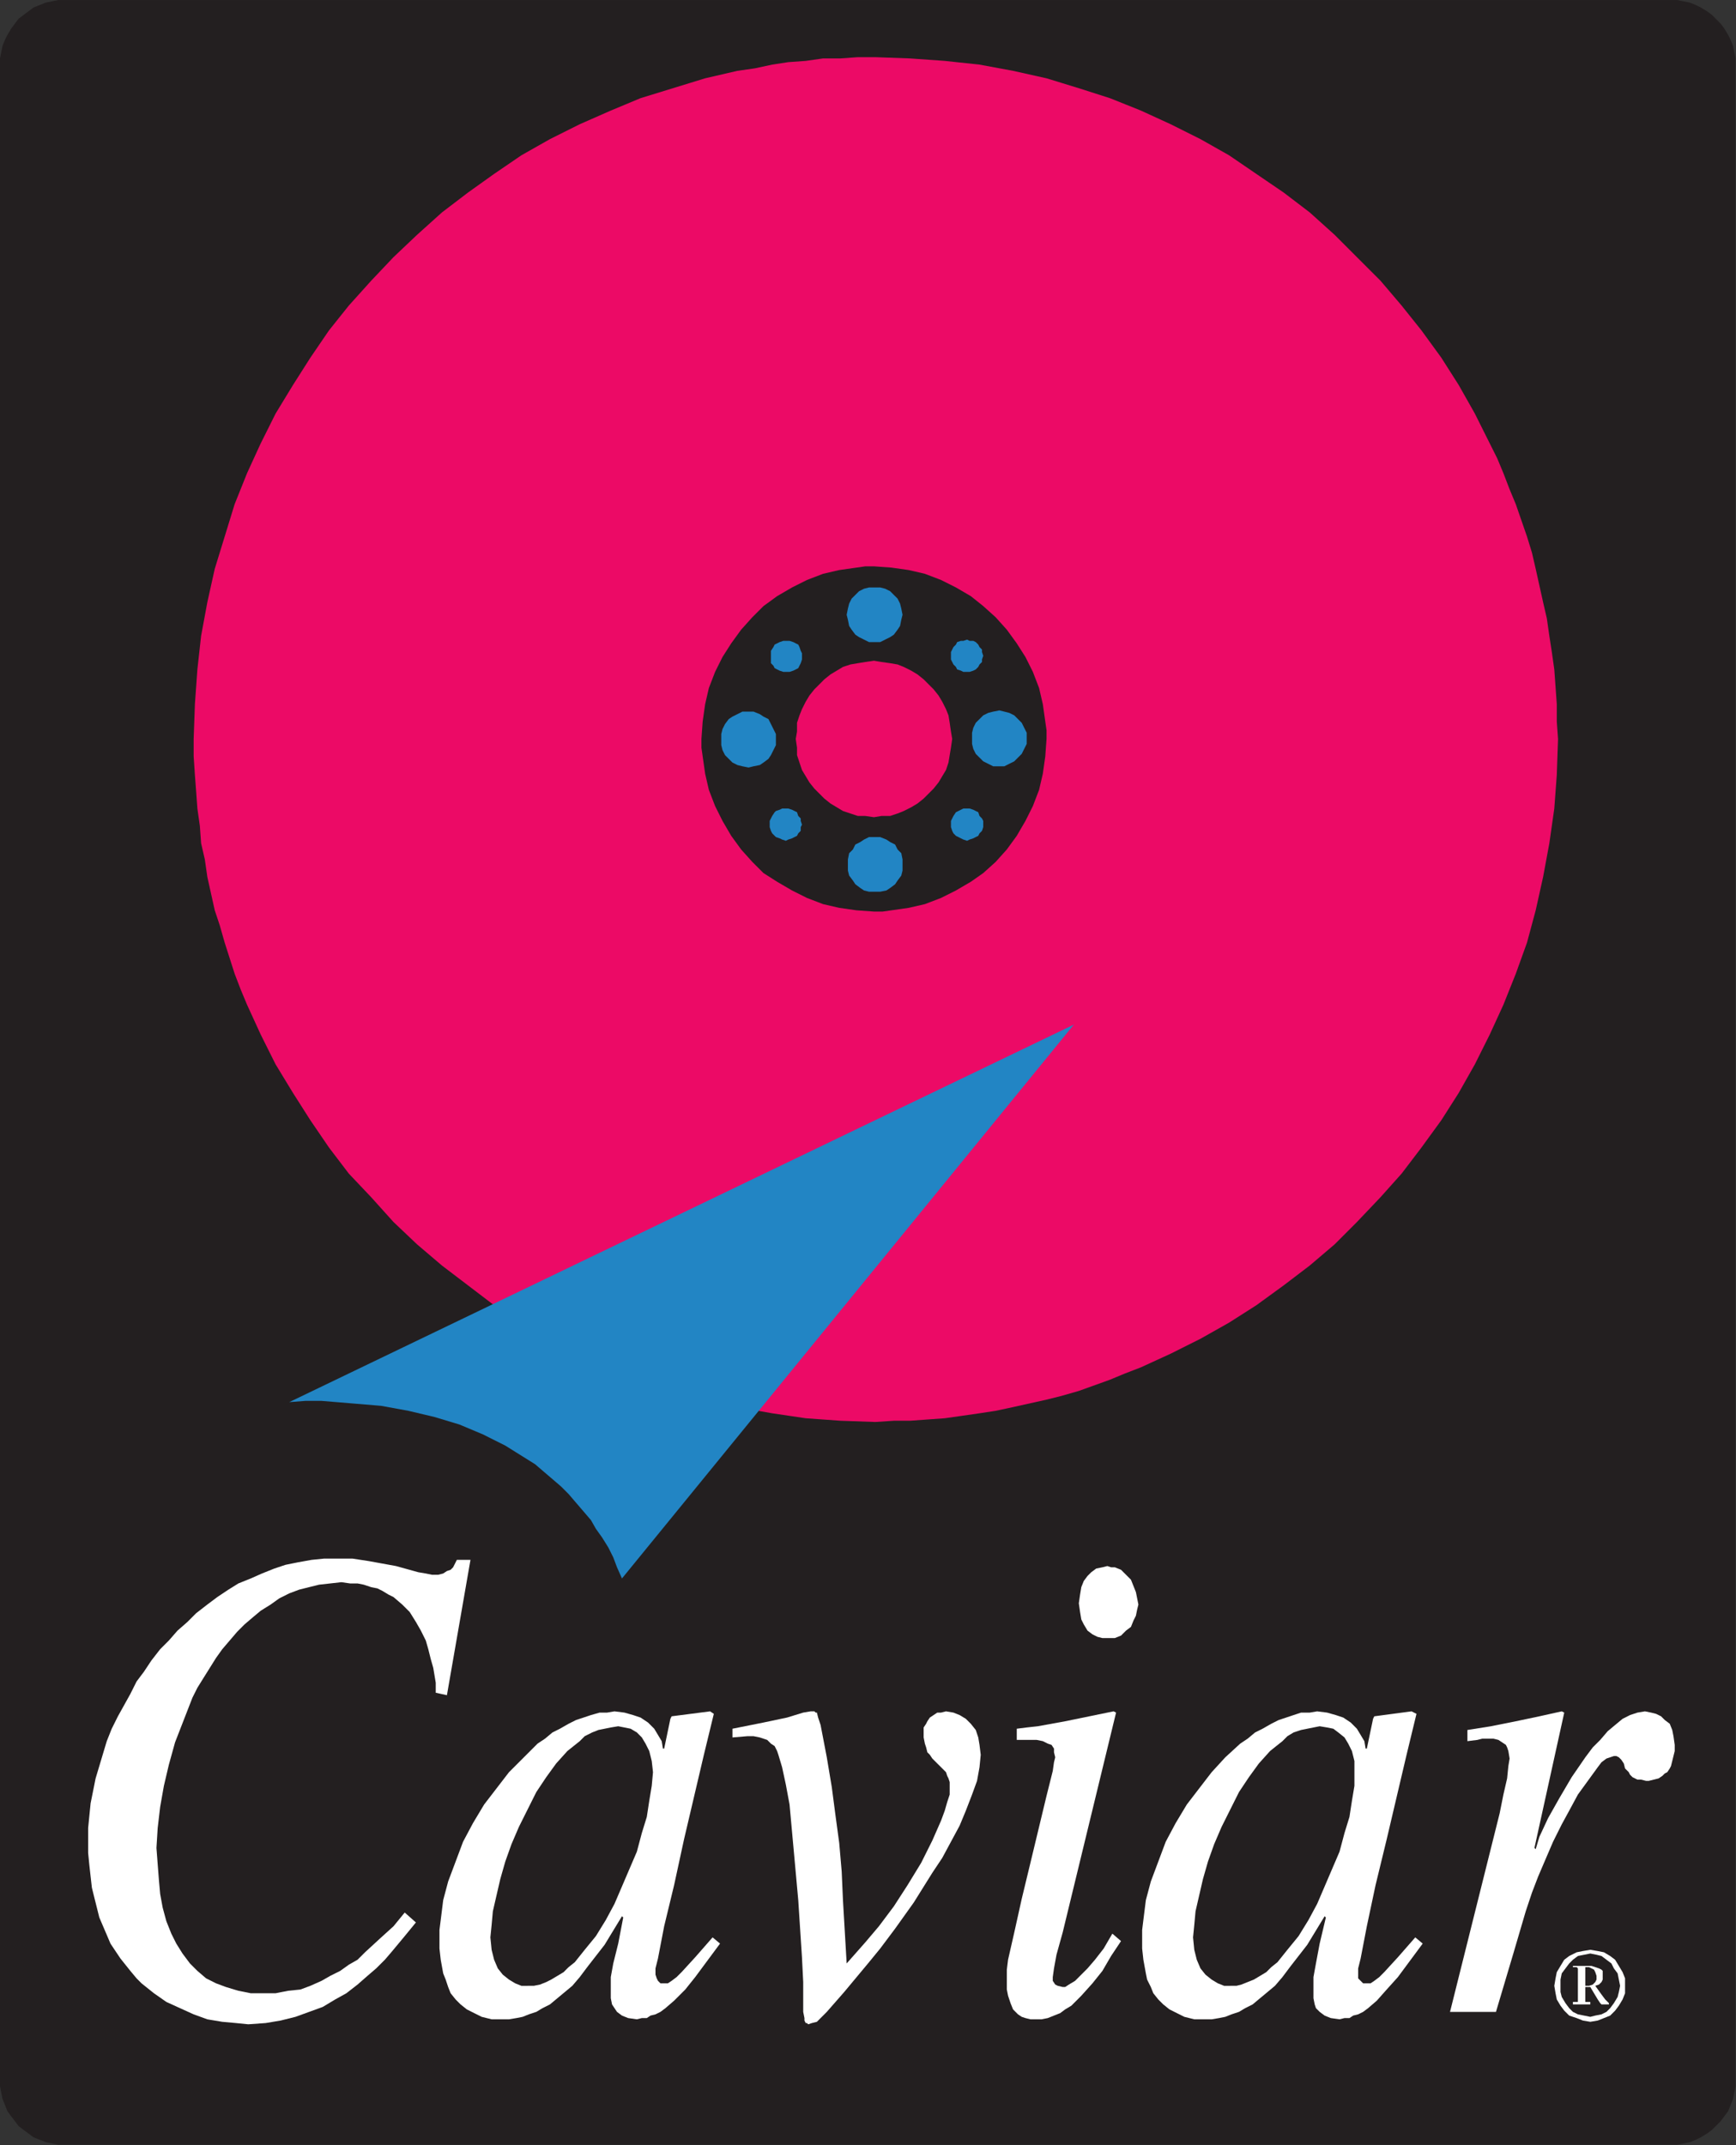 <?xml version="1.0" encoding="UTF-8" standalone="no"?>
<!-- Created with Inkscape (http://www.inkscape.org/) -->

<svg
   version="1.1"
   id="svg14343"
   width="694.527"
   height="857.97"
   viewBox="0 0 694.527 857.97"
   sodipodi:docname="cavicon.svg"
   inkscape:version="1.2 (1:1.2+202205211822+da316b6974)"
   xmlns:inkscape="http://www.inkscape.org/namespaces/inkscape"
   xmlns:sodipodi="http://sodipodi.sourceforge.net/DTD/sodipodi-0.dtd"
   xmlns="http://www.w3.org/2000/svg"
   xmlns:svg="http://www.w3.org/2000/svg">
  <rect x="0" y="0" width="694.527" height="857.97" fill="#333333" stroke="none"/>
  <defs
     id="defs14347" />
  <sodipodi:namedview
     id="namedview14345"
     pagecolor="#ffffff"
     bordercolor="#666666"
     borderopacity="1.0"
     inkscape:showpageshadow="2"
     inkscape:pageopacity="0.0"
     inkscape:pagecheckerboard="0"
     inkscape:deskcolor="#d1d1d1"
     showgrid="false"
     inkscape:zoom="0.5"
     inkscape:cx="-3"
     inkscape:cy="629"
     inkscape:window-width="1920"
     inkscape:window-height="1029"
     inkscape:window-x="0"
     inkscape:window-y="0"
     inkscape:window-maximized="1"
     inkscape:current-layer="g14351">
    <inkscape:page
       x="0"
       y="0"
       id="page14349"
       width="694.527"
       height="857.97" />
  </sodipodi:namedview>
  <g
     id="g14351"
     inkscape:groupmode="layer"
     inkscape:label="Page 1"
     transform="matrix(1.333,0,0,-1.333,-2.528,87.268)">
    <g
       id="g14353"
       transform="matrix(1,0,0,1,-17.061,-589.062)">
      <path
         d="m 520.102,11.035 h 2.234 l 1.859,0.371 1.871,0.375 1.86,0.742 1.488,0.742 1.863,1.117 1.493,1.117 1.117,1.121 1.488,1.492 1.121,1.488 1.117,1.492 0.746,1.863 0.746,1.863 0.368,1.859 0.379,1.863 V 30.781 634.762 637 l -0.379,1.863 -0.368,1.86 -0.746,1.867 -0.746,1.488 -1.117,1.863 -1.121,1.493 -1.488,1.488 -1.117,1.121 -1.493,1.117 -1.863,1.117 -1.488,0.746 -1.86,0.743 -1.871,0.375 -1.859,0.371 H 520.102 38.703 36.469 l -1.863,-0.371 -1.859,-0.375 -1.867,-0.743 -1.867,-0.746 -1.488,-1.117 -1.492,-1.117 -1.484,-1.121 -1.121,-1.488 -1.121,-1.493 -1.113,-1.863 -0.746,-1.488 -0.746,-1.867 -0.371,-1.86 L 18.957,637 V 634.762 30.781 28.543 l 0.371,-1.863 0.371,-1.859 0.746,-1.863 0.746,-1.863 1.113,-1.492 1.121,-1.488 1.121,-1.492 1.484,-1.121 1.492,-1.117 1.488,-1.117 1.867,-0.742 1.867,-0.742 1.859,-0.375 1.863,-0.371 h 2.234 481.399"
         style="fill:#231f20;fill-opacity:1;fill-rule:evenodd;stroke:none"
         id="path14355" />
      <path
         d="M 281.641,637.375 292.07,637 l 10.434,-0.742 10.434,-1.117 10.062,-1.864 10.055,-2.242 9.691,-2.976 9.309,-2.977 9.316,-3.73 8.945,-4.098 8.938,-4.469 8.578,-4.847 8.191,-5.59 8.2,-5.586 7.824,-5.965 7.453,-6.707 6.703,-6.707 7.082,-7.078 6.336,-7.453 5.957,-7.454 5.965,-8.195 5.219,-8.199 4.843,-8.57 4.469,-8.942 2.235,-4.465 1.867,-4.472 1.859,-4.844 1.863,-4.473 3.356,-9.691 1.492,-4.848 1.117,-4.836 2.235,-10.062 1.117,-4.84 0.746,-5.219 0.746,-4.84 0.742,-5.226 0.375,-5.211 0.371,-5.211 v -5.219 l 0.375,-5.219 -0.375,-10.8 -0.746,-10.067 -1.488,-10.433 -1.863,-10.063 -2.235,-10.055 -2.609,-9.691 -3.356,-9.312 -3.722,-9.317 -4.102,-8.941 -4.469,-8.942 -4.843,-8.57 -5.219,-8.195 -5.965,-8.2 -5.957,-7.82 -6.336,-7.086 -7.082,-7.449 -6.703,-6.707 -7.453,-6.34 -7.824,-5.957 -8.2,-5.961 -8.191,-5.219 -8.578,-4.836 -8.938,-4.472 -8.945,-4.102 -4.844,-1.867 -4.472,-1.859 -9.309,-3.348 -5.219,-1.496 -4.472,-1.121 -10.055,-2.235 -5.219,-1.117 -4.843,-0.742 -5.219,-0.75 -5.215,-0.738 -5.219,-0.375 -5.215,-0.375 h -4.84 l -5.589,-0.367 -10.438,0.367 -10.43,0.75 -10.062,1.488 -10.434,1.859 -9.687,2.235 -9.688,2.617 -9.687,3.348 -8.942,3.726 -9.316,4.102 -8.945,4.472 -8.563,4.836 -8.195,5.219 -7.828,5.961 -7.824,5.957 -7.454,6.34 -7.078,6.707 -6.707,7.449 -6.711,7.086 -5.953,7.82 -5.594,8.2 -5.218,8.195 -5.215,8.57 -4.469,8.942 -4.098,8.941 -1.871,4.473 -1.859,4.844 -2.981,9.312 -1.488,5.219 -1.492,4.472 -2.234,10.055 -0.746,5.223 -1.117,4.84 -0.375,5.222 -0.742,5.211 -0.379,5.215 -0.367,4.852 -0.371,5.582 v 5.218 l 0.371,10.438 0.746,10.422 1.117,10.066 1.863,10.059 2.234,10.062 2.98,9.684 2.981,9.691 3.731,9.317 4.098,8.937 4.469,8.942 5.215,8.57 5.218,8.199 5.594,8.195 5.953,7.454 6.711,7.453 6.707,7.078 7.078,6.707 7.454,6.707 7.824,5.965 7.828,5.586 8.195,5.59 8.563,4.847 8.945,4.469 9.316,4.098 4.473,1.863 4.469,1.867 9.687,2.977 4.848,1.488 4.84,1.488 9.687,2.242 5.219,0.743 5.215,1.121 4.844,0.742 5.218,0.375 5.219,0.742 h 5.211 l 5.219,0.375 h 5.219"
         style="fill:#ec0a66;fill-opacity:1;fill-rule:evenodd;stroke:none"
         id="path14357" />
      <path
         d="m 281.266,484.609 5.214,-0.375 5.219,-0.742 4.84,-1.121 4.856,-1.859 4.464,-2.239 4.465,-2.605 3.731,-2.984 3.726,-3.352 3.352,-3.727 2.984,-4.105 2.606,-4.094 2.234,-4.468 1.863,-4.848 1.121,-4.836 0.739,-5.219 0.375,-2.609 v -2.61 l -0.375,-5.218 -0.739,-5.211 -1.121,-4.844 -1.863,-4.848 -2.234,-4.472 -2.606,-4.473 -2.984,-4.094 -3.352,-3.73 -3.726,-3.352 -3.731,-2.609 -4.465,-2.61 -4.464,-2.238 -4.856,-1.859 -4.84,-1.113 -5.219,-0.747 -2.609,-0.371 h -2.605 l -5.215,0.371 -5.219,0.747 -4.84,1.113 -4.847,1.859 -4.469,2.238 -4.473,2.61 -4.098,2.609 -3.355,3.352 -3.352,3.73 -2.98,4.094 -2.613,4.473 -2.231,4.472 -1.867,4.848 -1.117,4.844 -0.742,5.211 -0.371,2.613 v 2.605 l 0.371,5.219 0.742,5.219 1.117,4.836 1.867,4.848 2.231,4.468 2.613,4.094 2.98,4.105 3.352,3.727 3.355,3.352 4.098,2.984 4.473,2.605 4.469,2.239 4.847,1.859 4.84,1.121 5.219,0.742 2.609,0.375 h 2.606"
         style="fill:#231f20;fill-opacity:1;fill-rule:evenodd;stroke:none"
         id="path14359" />
      <path
         d="m 254.816,452.938 h 1.11 l 1.121,0.371 0.742,0.367 0.75,0.383 0.367,0.738 0.375,0.75 0.371,1.117 v 1.113 0.746 l -0.371,0.747 -0.375,1.117 -0.367,0.75 -0.75,0.363 -0.742,0.379 -1.121,0.375 h -1.11 -0.753 l -1.118,-0.375 -0.742,-0.379 -0.75,-0.363 -0.371,-0.75 -0.742,-1.117 v -0.747 -0.746 -1.113 -1.117 l 0.742,-0.75 0.371,-0.738 0.75,-0.383 0.742,-0.367 1.118,-0.371 h 0.753"
         style="fill:#2285c4;fill-opacity:1;fill-rule:evenodd;stroke:none"
         id="path14361" />
      <path
         d="m 309.215,452.938 h 0.742 l 1.117,0.371 0.739,0.367 0.75,0.75 0.375,0.742 0.746,0.746 v 0.75 l 0.371,1.113 -0.371,1.125 v 0.739 l -0.746,0.746 -0.375,0.75 -0.75,0.742 -0.739,0.375 h -1.117 l -0.742,0.371 -1.121,-0.371 h -0.746 l -1.121,-0.375 -0.368,-0.742 -0.746,-0.75 -0.371,-0.746 -0.375,-0.739 v -1.125 -1.113 l 0.375,-0.75 0.371,-0.746 0.746,-0.742 0.368,-0.75 1.121,-0.367 0.746,-0.371 h 1.121"
         style="fill:#2285c4;fill-opacity:1;fill-rule:evenodd;stroke:none"
         id="path14363" />
      <path
         d="m 309.215,402.266 0.742,0.371 1.117,0.367 0.739,0.379 0.75,0.367 0.375,0.75 0.746,0.742 0.371,1.121 v 0.742 1.118 l -0.371,0.746 -0.746,0.746 -0.375,1.121 -0.75,0.367 -0.739,0.375 -1.117,0.371 h -0.742 -1.121 l -0.746,-0.371 -0.746,-0.375 -0.743,-0.367 -0.746,-1.121 -0.371,-0.746 -0.375,-0.746 v -1.118 -0.742 l 0.375,-1.121 0.371,-0.742 0.746,-0.75 0.743,-0.367 0.746,-0.379 0.746,-0.367 1.121,-0.371"
         style="fill:#2285c4;fill-opacity:1;fill-rule:evenodd;stroke:none"
         id="path14365" />
      <path
         d="m 254.816,402.266 0.739,0.371 1.121,0.367 0.742,0.379 0.746,0.367 0.375,0.75 0.742,0.742 v 1.121 l 0.371,0.742 -0.371,1.118 v 0.746 l -0.742,0.746 -0.375,1.121 -0.746,0.367 -0.742,0.375 -1.121,0.371 h -0.739 -1.125 l -0.746,-0.371 -1.117,-0.375 -0.375,-0.367 -0.742,-1.121 -0.371,-0.746 -0.375,-0.746 v -1.118 -0.742 l 0.375,-1.121 0.371,-0.742 0.742,-0.75 0.375,-0.367 1.117,-0.379 0.746,-0.367 1.125,-0.371"
         style="fill:#2285c4;fill-opacity:1;fill-rule:evenodd;stroke:none"
         id="path14367" />
      <path
         d="m 318.898,424.617 h 1.489 l 1.488,0.746 1.496,0.746 1.113,1.118 1.121,1.117 0.747,1.496 0.746,1.484 v 1.492 1.86 l -0.746,1.492 -0.747,1.492 -1.121,1.117 -1.113,1.118 -1.496,0.742 -1.488,0.379 -1.489,0.371 -1.863,-0.371 -1.488,-0.379 -1.492,-0.742 -1.117,-1.118 -1.125,-1.117 -0.739,-1.492 -0.371,-1.492 v -1.86 -1.492 l 0.371,-1.484 0.739,-1.496 1.125,-1.117 1.117,-1.118 1.492,-0.746 1.488,-0.746 h 1.863"
         style="fill:#2285c4;fill-opacity:1;fill-rule:evenodd;stroke:none"
         id="path14369" />
      <path
         d="m 243.629,424.246 1.496,0.371 1.867,0.375 1.113,0.746 1.485,1.114 0.75,1.117 0.742,1.492 0.746,1.496 v 1.859 1.489 l -0.746,1.488 -0.742,1.496 -0.75,1.488 -1.485,0.746 -1.113,0.743 -1.867,0.75 h -1.496 -1.863 l -1.489,-0.75 -1.488,-0.743 -1.117,-0.746 -1.117,-1.488 -0.75,-1.496 -0.375,-1.488 v -1.489 -1.859 l 0.375,-1.496 0.75,-1.492 1.117,-1.117 1.117,-1.114 1.488,-0.746 1.489,-0.375 1.863,-0.371"
         style="fill:#2285c4;fill-opacity:1;fill-rule:evenodd;stroke:none"
         id="path14371" />
      <path
         d="m 281.641,386.988 h 1.488 l 1.859,0.367 1.125,0.747 1.489,1.117 0.746,1.121 1.113,1.488 0.375,1.492 v 1.864 1.492 l -0.375,1.859 -1.113,1.121 -0.746,1.489 -1.489,0.746 -1.125,0.746 -1.859,0.746 h -1.488 -1.864 l -1.496,-0.746 -1.117,-0.746 -1.488,-0.746 -0.742,-1.489 -1.121,-1.121 -0.375,-1.859 v -1.492 -1.864 l 0.375,-1.492 1.121,-1.488 0.742,-1.121 1.488,-1.117 1.117,-0.747 1.496,-0.367 h 1.864"
         style="fill:#2285c4;fill-opacity:1;fill-rule:evenodd;stroke:none"
         id="path14373" />
      <path
         d="m 281.266,461.879 h 1.863 l 1.484,0.746 1.5,0.742 1.117,0.746 1.118,1.492 0.742,1.114 0.371,1.871 0.375,1.488 -0.375,1.86 -0.371,1.496 -0.742,1.488 -1.118,1.117 -1.117,1.113 -1.5,0.746 -1.484,0.375 h -1.863 -1.489 l -1.496,-0.375 -1.488,-0.746 -1.117,-1.113 -1.121,-1.117 -0.742,-1.488 -0.375,-1.496 -0.372,-1.86 0.372,-1.488 0.375,-1.871 0.742,-1.114 1.121,-1.492 1.117,-0.746 1.488,-0.742 1.496,-0.746 h 1.489"
         style="fill:#2285c4;fill-opacity:1;fill-rule:evenodd;stroke:none"
         id="path14375" />
      <path
         d="m 281.266,456.289 2.234,-0.375 2.613,-0.367 2.235,-0.379 1.859,-0.742 2.231,-1.117 1.871,-1.118 1.863,-1.492 1.488,-1.492 1.492,-1.488 1.489,-1.864 1.117,-1.863 1.121,-2.23 0.746,-1.867 0.367,-2.235 0.375,-2.609 0.375,-2.235 -0.375,-2.605 -0.375,-2.242 -0.367,-2.231 -0.746,-2.234 -1.121,-1.863 -1.117,-1.864 -1.489,-1.863 -1.492,-1.496 -1.488,-1.488 -1.863,-1.489 -1.871,-1.117 -2.231,-1.121 -1.859,-0.746 -2.235,-0.742 H 283.5 l -2.234,-0.375 -2.606,0.375 h -2.238 l -2.234,0.742 -2.235,0.746 -1.867,1.121 -1.859,1.117 -1.868,1.489 -1.484,1.488 -1.496,1.496 -1.488,1.863 -1.118,1.864 -1.121,1.863 -0.746,2.234 -0.742,2.231 v 2.242 l -0.375,2.605 0.375,2.235 v 2.609 l 0.742,2.235 0.746,1.867 1.121,2.23 1.118,1.863 1.488,1.864 1.496,1.488 1.484,1.492 1.868,1.492 1.859,1.118 1.867,1.117 2.235,0.742 2.234,0.379 2.238,0.367 2.606,0.375"
         style="fill:#ec0a66;fill-opacity:1;fill-rule:evenodd;stroke:none"
         id="path14377" />
      <path
         d="M 205.629,180.938 341.254,347.113 105.77,233.844 l 4.847,0.375 h 4.84 l 8.945,-0.742 8.942,-0.747 8.195,-1.492 7.828,-1.859 7.449,-2.242 7.082,-2.973 6.704,-3.359 2.984,-1.864 2.98,-1.863 2.977,-1.859 2.609,-2.239 2.618,-2.234 2.597,-2.234 2.238,-2.239 2.235,-2.609 2.238,-2.605 2.235,-2.606 1.488,-2.613 1.867,-2.61 1.859,-2.98 1.489,-2.977 1.121,-2.98 1.492,-3.355"
         style="fill:#2285c4;fill-opacity:1;fill-rule:evenodd;stroke:none"
         id="path14379" />
      <path
         d="m 149.738,146.656 v 2.989 l -0.746,4.468 -0.742,2.606 -0.746,2.98 -0.75,2.61 -1.484,2.984 -1.493,2.605 -1.859,2.977 -2.242,2.238 -2.606,2.235 -1.492,0.746 -1.859,1.121 -1.492,0.742 -1.864,0.375 -2.234,0.742 -1.863,0.371 h -2.239 l -2.609,0.375 -3.348,-0.375 -3.351,-0.371 -2.989,-0.742 -2.976,-0.746 -2.984,-1.121 -2.981,-1.488 -2.609,-1.864 -2.977,-1.859 -2.238,-1.867 -2.613,-2.231 -2.231,-2.234 -2.234,-2.613 -2.234,-2.61 -1.863,-2.609 -1.863,-2.977 -1.867,-2.98 -1.859,-2.985 -1.492,-2.98 -2.609,-6.703 -2.609,-6.711 -1.859,-6.707 -1.488,-6.332 -1.121,-6.336 -0.742,-6.332 -0.371,-5.961 0.371,-4.848 0.375,-4.844 0.367,-4.094 0.75,-4.102 1.113,-4.101 1.488,-3.723 1.492,-2.984 1.863,-2.977 2.234,-2.984 2.238,-2.234 2.609,-2.231 2.981,-1.496 2.98,-1.109 3.727,-1.129 3.719,-0.742 h 3.731 3.727 l 3.73,0.742 3.723,0.379 2.98,1.113 3.352,1.492 2.613,1.492 2.981,1.488 2.601,1.859 2.614,1.492 2.238,2.234 4.465,4.105 4.101,3.719 3.352,4.105 3.355,-2.98 -3.355,-4.098 -3.723,-4.476 -2.234,-2.609 -2.613,-2.602 -2.61,-2.238 -2.976,-2.609 -3.36,-2.609 -3.347,-1.859 -3.731,-2.238 -4.098,-1.492 -4.097,-1.488 -4.469,-1.113 -4.473,-0.75 -5.219,-0.375 -3.723,0.375 -4.098,0.371 -4.473,0.75 -4.098,1.488 -4.098,1.859 -4.102,1.867 -3.727,2.606 -3.727,2.981 -1.488,1.496 -1.863,2.231 -1.488,1.859 -1.488,1.867 -1.5,2.234 -1.488,2.234 -1.113,2.613 -1.117,2.602 -1.117,2.613 -0.746,2.98 -0.75,2.981 -0.738,2.988 -0.379,3.344 -0.375,3.356 -0.367,3.727 v 3.722 3.731 l 0.367,3.726 0.375,3.723 0.75,3.727 0.746,3.726 1.117,3.723 1.117,3.734 1.117,3.719 1.488,3.73 1.859,3.727 1.867,3.352 1.863,3.355 1.863,3.723 2.238,2.98 2.231,3.356 2.609,3.351 2.609,2.61 2.606,2.984 2.98,2.605 2.606,2.61 3.359,2.605 2.981,2.235 3.355,2.238 2.981,1.859 3.719,1.493 3.363,1.492 3.723,1.488 3.351,1.117 3.727,0.75 4.101,0.738 3.723,0.375 h 4.102 4.468 l 4.844,-0.742 4.102,-0.746 4.094,-0.746 6.71,-1.859 2.231,-0.375 1.863,-0.379 h 1.867 l 1.489,0.379 1.121,0.742 1.113,0.371 0.746,0.75 0.375,0.742 0.746,1.488 h 4.09 l -7.07,-40.609 -3.356,0.742"
         style="fill:#ffffff;fill-opacity:1;fill-rule:evenodd;stroke:none"
         id="path14381" />
      <path
         d="m 235.063,71.391 -7.454,-10.055 -2.98,-3.727 -3.356,-3.352 -2.601,-2.242 -1.492,-1.117 -1.492,-0.742 -1.489,-0.371 -1.117,-0.746 h -1.492 l -1.488,-0.371 -2.61,0.371 -1.863,0.746 -1.492,1.113 -0.75,1.117 -0.742,1.121 L 202.273,55 v 2.609 3.727 l 0.743,4.094 1.488,5.961 1.5,7.828 -0.375,0.375 -5.215,-8.57 -5.219,-6.707 -2.238,-2.981 -2.23,-2.613 -2.239,-1.863 -2.234,-1.859 -2.242,-1.863 -2.235,-1.121 -1.855,-1.117 -2.242,-0.742 -1.86,-0.746 -1.859,-0.371 -2.238,-0.371 h -1.868 -3.347 l -2.985,0.742 -2.238,1.117 -2.23,1.117 -1.864,1.492 -1.492,1.492 -1.492,1.859 -0.746,1.871 -0.742,2.23 -0.746,1.859 -0.743,4.098 -0.375,3.355 v 2.984 2.606 l 0.375,2.984 0.743,5.953 1.488,5.594 2.238,5.961 2.235,5.961 2.98,5.594 3.352,5.586 3.726,4.844 3.731,4.847 4.468,4.469 4.098,4.098 2.238,1.488 2.243,1.867 2.23,1.117 2.605,1.489 2.235,1.121 2.238,0.742 2.235,0.746 2.613,0.742 h 2.23 l 2.231,0.379 2.988,-0.379 2.605,-0.742 2.235,-0.746 2.234,-1.492 1.867,-1.86 1.118,-1.859 1.121,-1.871 0.367,-2.23 h 0.375 l 1.863,8.933 0.371,0.754 11.551,1.492 1.117,-0.754 -2.984,-12.285 -5.953,-25.344 -2.989,-13.789 -2.976,-12.297 -1.863,-9.684 -0.746,-2.977 v -1.867 l 0.371,-1.113 0.375,-0.75 0.746,-0.746 h 1.117 1.113 l 1.121,0.746 1.489,1.121 1.496,1.488 4.093,4.469 5.219,5.965 z M 177.309,58.723 h 1.867 l 1.855,0.375 1.867,0.746 1.489,0.746 1.867,1.117 1.863,1.117 1.488,1.492 1.864,1.488 2.98,3.727 3.352,4.101 2.984,4.844 2.602,4.84 2.242,5.219 2.234,5.215 2.239,5.219 1.488,5.59 1.492,4.836 0.742,4.847 0.742,4.473 0.375,4.101 -0.375,3.348 -0.742,2.984 -1.121,2.235 -1.113,1.859 -1.488,1.496 -1.868,1.117 -1.859,0.375 -1.871,0.368 -2.231,-0.368 -1.859,-0.375 -1.867,-0.375 -1.863,-0.742 -2.235,-1.121 -1.492,-1.492 -1.859,-1.484 -1.868,-1.493 -3.355,-3.726 -2.977,-4.102 -2.976,-4.468 -2.613,-5.219 -2.606,-5.215 -2.238,-5.211 -1.863,-5.223 -1.489,-5.219 -1.121,-4.844 -1.113,-4.84 -0.371,-4.098 -0.375,-3.727 0.375,-3.727 0.746,-2.984 1.113,-2.602 1.488,-1.867 1.868,-1.488 1.863,-1.121 1.863,-0.746 h 1.86"
         style="fill:#ffffff;fill-opacity:1;fill-rule:evenodd;stroke:none"
         id="path14383" />
      <path
         d="m 238.789,135.855 9.316,1.86 7.075,1.492 4.847,1.488 2.239,0.379 h 1.113 l 0.375,-0.379 h 0.375 l 0.371,-1.488 0.742,-2.234 1.86,-9.688 1.496,-8.941 1.121,-8.571 1.113,-8.199 0.742,-8.566 0.379,-8.578 1.113,-19 5.594,6.336 4.098,4.84 4.472,5.965 4.094,6.332 4.102,6.711 3.351,6.703 2.618,5.961 1.109,2.989 0.746,2.601 0.742,2.238 v 2.239 1.488 l -0.367,1.117 -0.375,0.746 -0.371,1.121 -1.484,1.489 -1.129,1.117 -1.489,1.488 -0.746,1.125 -0.746,0.742 -0.371,1.489 -0.375,1.117 -0.367,1.859 v 1.867 1.121 l 0.742,1.114 0.371,0.746 0.746,1.117 1.121,0.746 1.114,0.742 h 1.129 l 1.484,0.379 2.234,-0.379 1.864,-0.742 1.859,-1.125 1.488,-1.484 1.489,-1.864 0.75,-2.238 0.375,-2.234 0.367,-2.973 -0.367,-3.73 -0.743,-4.098 -1.492,-4.102 -1.867,-4.839 -1.859,-4.477 -2.61,-4.844 -2.609,-4.843 -2.981,-4.477 -5.589,-8.938 -5.586,-7.824 -4.473,-5.961 -3.352,-4.098 -7.453,-8.945 -5.222,-5.961 -1.485,-1.488 -1.488,-1.492 -1.496,-0.371 -1.113,-0.375 -0.375,0.375 h -0.372 l -0.375,0.75 v 0.742 l -0.371,1.859 v 2.613 6.332 l -0.375,7.449 -1.113,17.137 -1.492,16.398 -1.121,12.297 -1.11,5.961 -1.125,5.219 -1.117,3.73 -0.371,1.113 -0.75,1.493 -1.113,0.742 -1.117,1.117 -1.118,0.371 -1.113,0.371 -1.867,0.375 h -1.871 l -4.465,-0.375 v 2.613"
         style="fill:#ffffff;fill-opacity:1;fill-rule:evenodd;stroke:none"
         id="path14385" />
      <path
         d="m 355.41,72.141 -2.98,-4.473 -2.606,-4.473 -2.984,-3.727 -3.352,-3.723 -1.488,-1.488 -1.496,-1.496 -1.859,-1.117 -1.489,-1.117 -1.867,-0.742 -1.859,-0.746 -1.86,-0.371 h -1.867 -1.488 l -1.492,0.371 -1.118,0.371 -1.121,0.746 -0.742,0.742 -0.742,0.746 -0.75,1.867 -0.746,2.234 -0.371,1.863 v 3.727 2.231 l 0.371,2.981 1.867,8.199 2.234,10.059 2.61,10.809 4.84,20.121 1.867,7.45 0.367,2.609 0.371,1.492 -0.371,1.492 v 1.118 l -0.746,1.113 -1.113,0.375 -1.489,0.742 -1.867,0.375 h -2.609 -3.348 v 3.355 l 2.981,0.375 3.351,0.368 8.196,1.492 14.531,2.984 0.746,-0.379 -16.02,-65.949 -1.867,-6.707 -0.746,-4.094 -0.367,-2.609 v -1.121 l 0.738,-1.117 0.754,-0.375 1.488,-0.363 h 0.743 l 1.117,0.738 1.867,1.117 1.488,1.492 2.235,2.238 2.238,2.602 2.609,3.355 2.606,4.473 z m -3.726,90.914 h -1.86 l -1.496,0.375 -1.488,0.738 -1.488,1.125 -1.118,1.863 -0.746,1.489 -0.371,2.23 -0.371,2.613 0.371,2.606 0.371,2.238 0.746,1.859 1.118,1.493 1.121,1.121 1.492,1.113 1.859,0.375 1.489,0.371 1.117,-0.371 h 1.117 l 1.863,-0.75 1.496,-1.492 1.485,-1.485 0.746,-1.867 0.742,-1.859 0.375,-1.863 0.371,-1.864 -0.371,-1.492 -0.375,-1.859 -0.742,-1.492 -0.746,-1.86 -1.485,-1.117 -1.496,-1.496 -1.863,-0.742 h -0.742 -1.121"
         style="fill:#ffffff;fill-opacity:1;fill-rule:evenodd;stroke:none"
         id="path14387" />
      <path
         d="m 445.953,71.391 -7.449,-10.055 -3.356,-3.727 -2.976,-3.352 -2.609,-2.242 -1.493,-1.117 -1.492,-0.742 -1.492,-0.371 -1.117,-0.746 h -1.489 l -1.488,-0.371 -2.617,0.371 -1.855,0.746 -1.489,1.113 -1.121,1.117 -0.371,1.121 L 413.168,55 v 2.609 3.727 l 0.742,4.094 1.121,5.961 1.856,7.828 -0.367,0.375 -5.219,-8.57 -5.215,-6.707 -2.234,-2.981 -2.239,-2.613 -2.234,-1.863 -2.234,-1.859 -2.235,-1.863 -2.238,-1.121 -1.859,-1.117 -2.239,-0.742 -1.863,-0.746 -1.863,-0.371 -2.235,-0.371 h -2.242 -2.976 l -2.985,0.742 -2.234,1.117 -2.231,1.117 -1.863,1.492 -1.492,1.492 -1.488,1.859 -0.747,1.871 -1.117,2.23 -0.375,1.859 -0.746,4.098 -0.367,3.355 v 2.984 2.606 l 0.367,2.984 0.746,5.953 1.492,5.594 2.235,5.961 2.234,5.961 2.981,5.594 3.359,5.586 3.719,4.844 3.73,4.847 4.098,4.469 4.469,4.098 2.23,1.488 2.238,1.867 2.243,1.117 2.609,1.489 2.23,1.121 2.239,0.742 2.234,0.746 2.235,0.742 h 2.609 l 2.234,0.379 2.977,-0.379 2.617,-0.742 2.234,-0.746 2.239,-1.492 1.855,-1.86 1.121,-1.859 1.117,-1.871 0.372,-2.23 h 0.375 l 1.867,8.933 0.371,0.754 11.176,1.492 1.484,-0.754 -2.977,-12.285 -5.961,-25.344 -3.351,-13.789 -2.609,-12.297 -1.864,-9.684 -0.746,-2.977 v -1.867 -1.113 l 0.746,-0.75 0.746,-0.746 h 1.118 1.121 l 1.117,0.746 1.488,1.121 1.488,1.488 4.102,4.469 5.219,5.965 z m -57.75,-12.668 h 1.86 l 1.488,0.375 1.859,0.746 1.867,0.746 1.868,1.117 1.863,1.117 1.492,1.492 1.859,1.488 2.985,3.727 3.351,4.101 2.981,4.844 2.605,4.84 2.239,5.219 2.234,5.215 2.238,5.219 1.488,5.59 1.489,4.836 0.746,4.847 0.746,4.473 v 4.101 3.348 l -0.746,2.984 -1.113,2.235 -1.122,1.859 -1.867,1.496 -1.484,1.117 -1.871,0.375 -2.227,0.368 -1.863,-0.368 -1.867,-0.375 -1.863,-0.375 -2.235,-0.742 -1.859,-1.121 -1.492,-1.492 -1.864,-1.484 -1.863,-1.493 -3.355,-3.726 -2.977,-4.102 -2.98,-4.468 -2.61,-5.219 -2.609,-5.215 -2.239,-5.211 -1.859,-5.223 -1.496,-5.219 -1.117,-4.844 -1.113,-4.84 -0.375,-4.098 -0.372,-3.727 0.372,-3.727 0.746,-2.984 1.113,-2.602 1.496,-1.867 1.863,-1.488 1.86,-1.121 1.867,-0.746 h 1.863"
         style="fill:#ffffff;fill-opacity:1;fill-rule:evenodd;stroke:none"
         id="path14389" />
      <path
         d="m 454.152,50.898 14.907,59.622 1.117,5.585 1.113,4.844 0.375,3.723 0.371,2.238 -0.371,2.238 -0.375,1.118 -0.371,0.742 -1.117,0.746 -1.117,0.746 -1.489,0.371 h -1.867 -1.492 l -1.484,-0.371 -2.981,-0.375 v 3.355 l 7.078,1.118 7.449,1.492 7.079,1.492 6.707,1.492 0.75,-0.379 -8.946,-40.609 0.375,-0.375 1.114,3.727 2.609,5.593 3.359,5.957 3.719,6.332 4.102,5.965 2.234,2.981 2.238,2.234 2.235,2.609 2.23,1.864 2.242,1.855 2.231,1.125 2.234,0.742 2.242,0.379 1.86,-0.379 1.488,-0.375 1.496,-0.738 1.117,-1.117 1.489,-1.121 0.746,-1.864 0.371,-1.863 0.371,-2.609 v -1.86 l -0.371,-1.488 -0.371,-1.496 -0.371,-1.492 -0.375,-0.738 -0.747,-1.118 -0.742,-0.375 -0.75,-0.746 -1.113,-0.746 -1.484,-0.367 -1.496,-0.375 h -0.747 l -1.496,0.375 h -1.117 l -0.742,0.367 -0.746,0.371 -0.746,0.746 -0.375,0.75 -1.117,1.118 -0.371,1.488 -0.743,1.121 -0.371,0.367 -0.375,0.375 -0.746,0.375 h -0.746 l -1.117,-0.375 -1.113,-0.375 -1.489,-1.117 -1.125,-1.488 -2.976,-4.098 -2.981,-4.102 -2.609,-4.839 -2.238,-4.102 -2.606,-5.219 -2.242,-5.218 -2.231,-5.215 -1.859,-4.84 -1.867,-5.59 -3.723,-12.668 -5.215,-17.516 h -13.789"
         style="fill:#ffffff;fill-opacity:1;fill-rule:evenodd;stroke:none"
         id="path14391" />
      <path
         d="m 491.039,64.688 h 5.59 l 1.117,-0.371 1.117,-0.371 0.75,-0.379 0.367,-0.371 v -0.746 -0.371 -1.488 l -0.367,-0.746 -0.75,-0.746 -1.117,-0.375 1.867,-2.606 1.114,-1.488 1.117,-1.117 v -0.375 h -1.864 -0.367 l -0.375,0.375 -0.75,1.117 -2.234,3.731 h -1.488 v -2.984 -1.117 -0.375 h 0.371 1.117 v -0.746 h -5.215 v 0.746 h 1.117 0.375 v 0.375 1.117 7.449 0.742 0.379 l -0.375,0.371 h -1.117 z m 3.727,-5.965 h 1.117 l 1.117,0.375 0.746,0.746 0.375,0.746 v 1.117 l -0.375,1.117 -0.371,0.742 -0.746,0.379 -0.746,0.371 h -1.117 z m 1.488,-10.805 -2.231,0.379 -1.867,0.742 -2.234,0.746 -1.488,1.484 -1.125,1.492 -1.114,1.867 -0.371,1.859 -0.375,2.234 0.375,2.242 0.371,1.859 1.114,1.863 1.125,1.859 1.488,1.121 2.234,1.113 1.867,0.375 2.231,0.375 2.234,-0.375 1.867,-0.375 1.86,-1.113 1.488,-1.121 1.121,-1.859 1.121,-1.863 0.739,-1.859 v -2.242 -2.234 l -0.739,-1.859 -1.121,-1.867 -1.121,-1.492 -1.488,-1.484 -1.86,-0.746 -1.867,-0.742 z m 0,20.496 -1.859,-0.375 -1.864,-0.371 -1.492,-1.121 -1.117,-1.117 -1.117,-1.484 -1.121,-1.496 -0.375,-1.859 v -1.867 -1.863 l 0.375,-1.484 1.121,-1.863 1.117,-1.496 1.117,-1.117 1.492,-0.742 1.864,-0.371 1.859,-0.375 1.492,0.375 1.867,0.371 1.489,0.742 1.113,1.117 1.117,1.496 1.121,1.863 0.371,1.484 0.375,1.863 -0.375,1.867 -0.371,1.859 -1.121,1.496 -0.742,1.484 -1.488,1.117 -1.489,1.121 -1.492,0.371 -1.867,0.375"
         style="fill:#ffffff;fill-opacity:1;fill-rule:evenodd;stroke:none"
         id="path14393" />
    </g>
  </g>
</svg>
